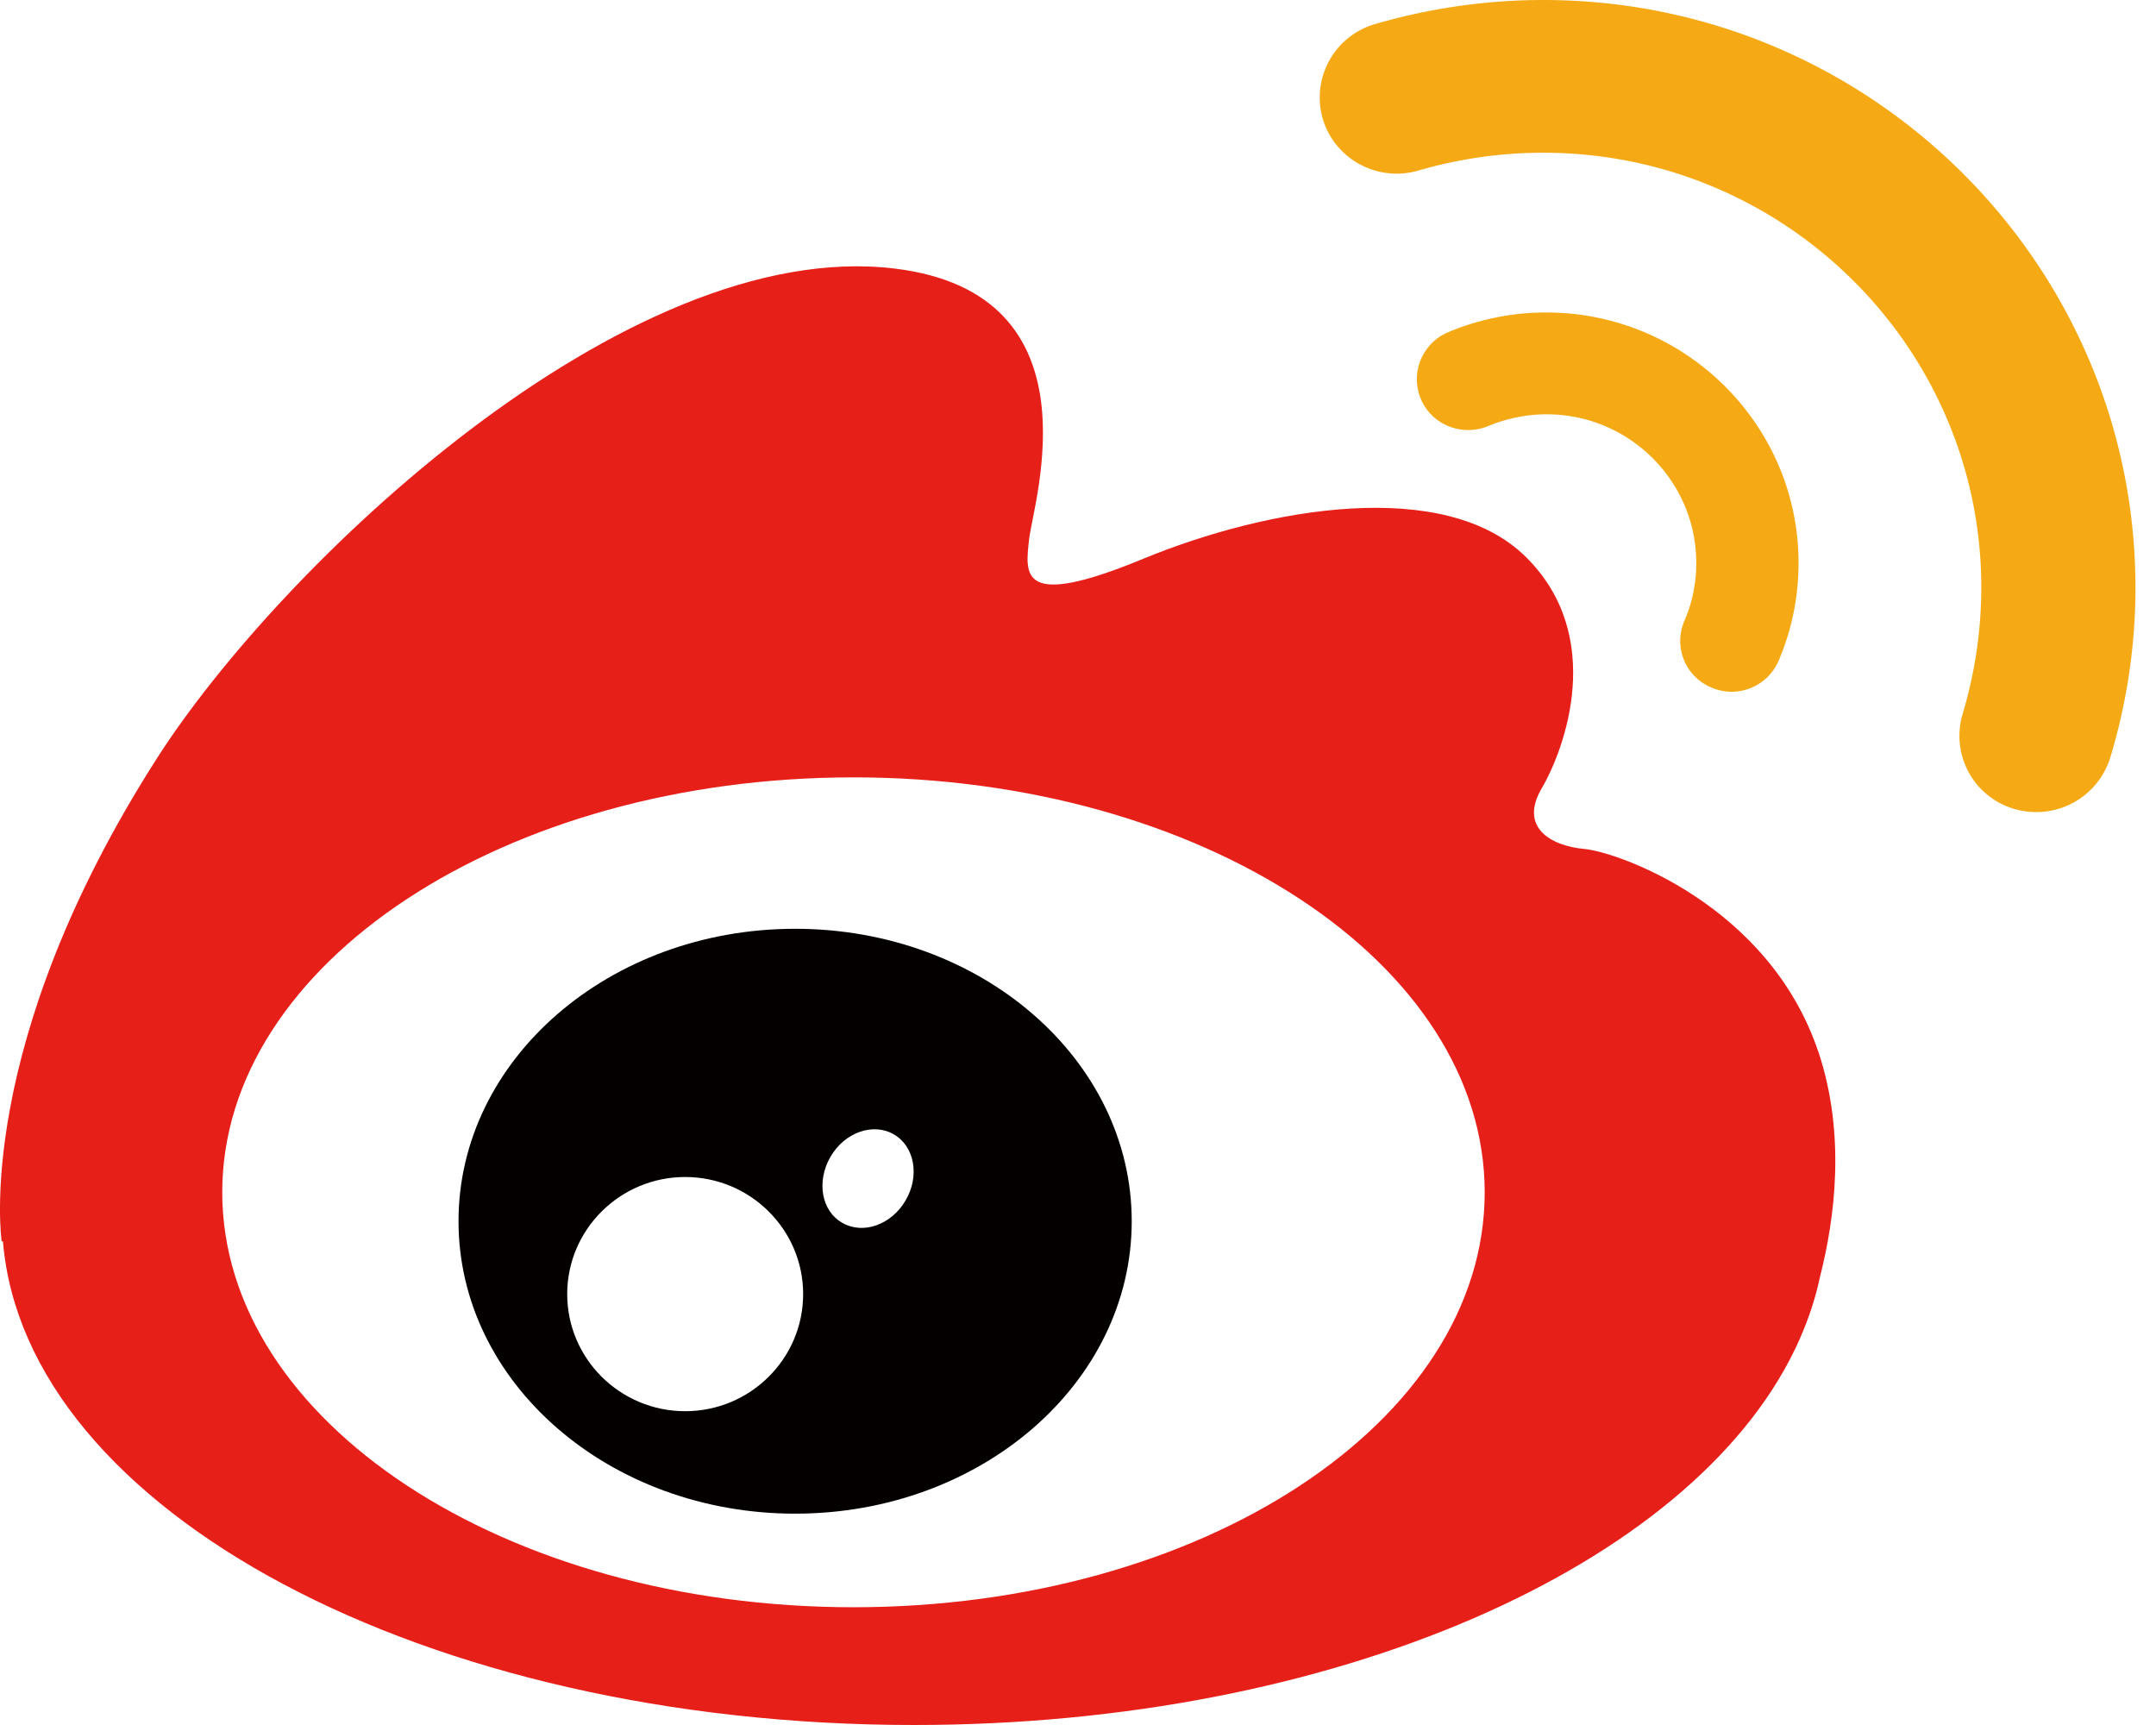 <svg xmlns="http://www.w3.org/2000/svg" width="85" height="68" fill="none"><path fill="#E71F19" d="M71.69 41.47c-1.933-5.77-7.873-7.878-9.225-8.003-1.353-.126-2.579-.866-1.681-2.396.897-1.53 2.552-5.984-.632-9.12-3.185-3.148-10.15-1.956-15.079.076-4.916 2.032-4.65.615-4.5-.777.166-1.468 2.82-9.672-5.295-10.663C24.648 9.295 11.012 22.353 6.196 29.88-1.084 41.243.066 48.933.066 48.933h.05C.99 59.545 16.738 68 36.037 68c16.596 0 30.574-6.26 34.707-14.764 0 0 .012-.038.05-.1.43-.916.759-1.845.961-2.81.581-2.283 1.024-5.595-.063-8.857ZM33.649 63.358C19.91 63.359 8.762 56.033 8.762 47c0-9.03 11.135-16.356 24.886-16.356 13.738 0 24.886 7.325 24.886 16.356 0 9.044-11.148 16.358-24.886 16.358Z"/><path fill="#F5AA15" d="M67.483 27.108a2.013 2.013 0 0 0 2.641-1.067 9.757 9.757 0 0 0 .783-3.85c0-5.444-4.46-9.873-9.946-9.873a9.95 9.95 0 0 0-3.868.778 2.01 2.01 0 0 0-1.075 2.634c.43 1.016 1.618 1.493 2.654 1.066a6.021 6.021 0 0 1 2.301-.464c3.26 0 5.902 2.634 5.902 5.858 0 .79-.15 1.556-.467 2.283a1.988 1.988 0 0 0 1.074 2.634Z"/><path fill="#F5AA15" d="M60.847 0c-2.262 0-4.5.326-6.648.953a3.013 3.013 0 0 0-2.047 3.738c.48 1.594 2.16 2.497 3.766 2.033a17.586 17.586 0 0 1 4.93-.703c9.517 0 17.264 7.69 17.264 17.135 0 1.693-.253 3.374-.733 4.98a3.002 3.002 0 0 0 2.022 3.75c.291.088.594.126.885.126a3.05 3.05 0 0 0 2.907-2.133c.657-2.17.998-4.428.998-6.723C84.18 10.386 73.713 0 60.847 0Z"/><path fill="#040000" d="M31.348 36.613c-7.33 0-13.271 5.156-13.271 11.528 0 6.372 5.94 11.528 13.27 11.528 7.331 0 13.271-5.155 13.271-11.528 0-6.372-5.94-11.528-13.27-11.528ZM27.013 55.63c-2.566 0-4.651-2.07-4.651-4.616s2.085-4.616 4.65-4.616c2.566 0 4.652 2.07 4.652 4.616s-2.086 4.616-4.651 4.616Zm8.695-8.317c-.556.966-1.68 1.368-2.502.89-.822-.463-1.024-1.63-.468-2.596.556-.966 1.681-1.367 2.502-.89.822.476 1.024 1.643.468 2.596Z"/></svg>